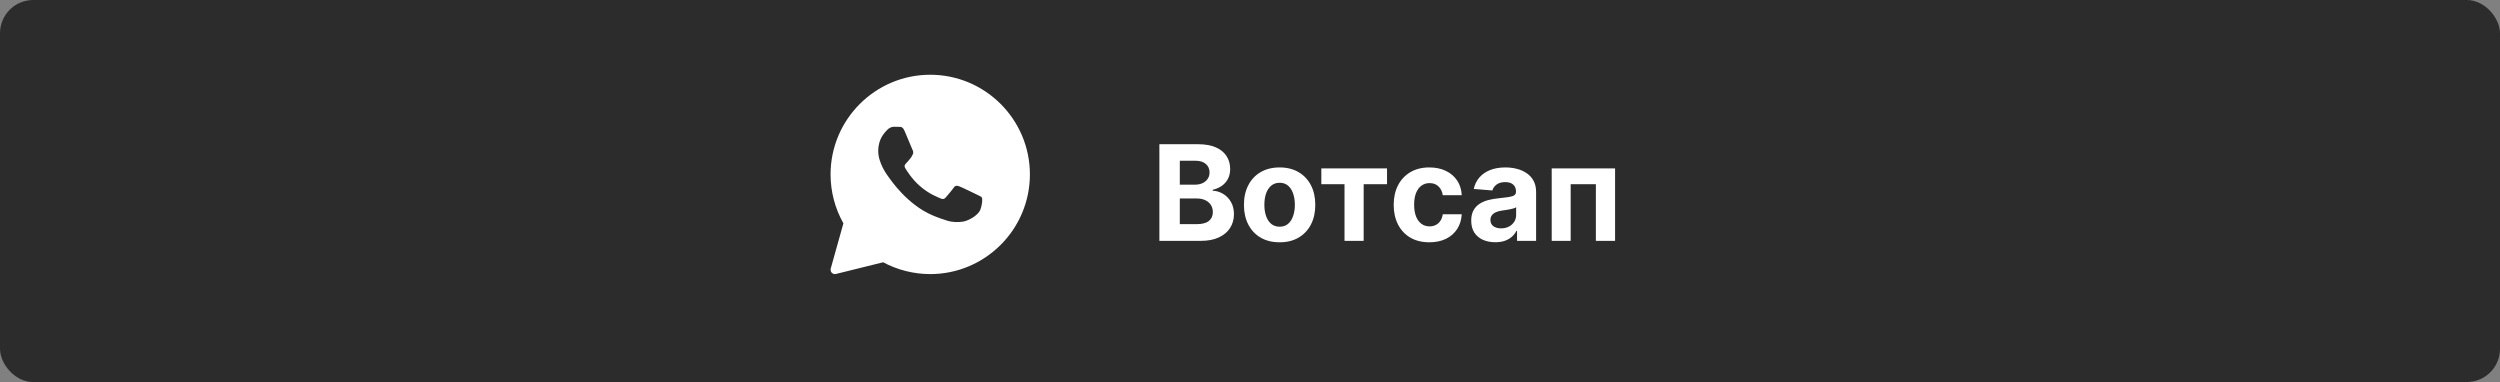 <?xml version="1.0" encoding="UTF-8"?> <svg xmlns="http://www.w3.org/2000/svg" width="301" height="46" viewBox="0 0 301 46" fill="none"><rect x="0" y="0" width="301" height="46" fill="#808080" stroke="none"/> <rect width="301" height="46" rx="4" fill="#2C2C2C"></rect> <path d="M139.589 29V17.364H144.249C145.105 17.364 145.819 17.491 146.391 17.744C146.963 17.998 147.393 18.35 147.68 18.801C147.968 19.248 148.112 19.763 148.112 20.347C148.112 20.801 148.021 21.201 147.839 21.546C147.658 21.886 147.408 22.167 147.089 22.386C146.775 22.602 146.415 22.756 146.01 22.847V22.96C146.453 22.979 146.868 23.104 147.254 23.335C147.644 23.566 147.961 23.89 148.203 24.307C148.446 24.72 148.567 25.212 148.567 25.784C148.567 26.401 148.413 26.953 148.107 27.438C147.804 27.919 147.355 28.299 146.76 28.579C146.165 28.86 145.432 29 144.561 29H139.589ZM142.05 26.989H144.055C144.741 26.989 145.241 26.858 145.555 26.597C145.87 26.331 146.027 25.979 146.027 25.54C146.027 25.218 145.949 24.934 145.794 24.688C145.639 24.441 145.417 24.248 145.129 24.108C144.845 23.968 144.506 23.898 144.112 23.898H142.05V26.989ZM142.05 22.233H143.874C144.211 22.233 144.51 22.174 144.771 22.057C145.036 21.936 145.245 21.765 145.396 21.546C145.552 21.326 145.629 21.062 145.629 20.756C145.629 20.335 145.48 19.996 145.18 19.739C144.885 19.481 144.464 19.352 143.919 19.352H142.05V22.233ZM154.065 29.171C153.183 29.171 152.42 28.983 151.776 28.608C151.135 28.229 150.641 27.703 150.293 27.028C149.944 26.35 149.77 25.564 149.77 24.671C149.77 23.769 149.944 22.981 150.293 22.307C150.641 21.629 151.135 21.102 151.776 20.727C152.42 20.349 153.183 20.159 154.065 20.159C154.948 20.159 155.709 20.349 156.349 20.727C156.993 21.102 157.49 21.629 157.838 22.307C158.187 22.981 158.361 23.769 158.361 24.671C158.361 25.564 158.187 26.35 157.838 27.028C157.49 27.703 156.993 28.229 156.349 28.608C155.709 28.983 154.948 29.171 154.065 29.171ZM154.077 27.296C154.478 27.296 154.813 27.182 155.082 26.954C155.351 26.724 155.554 26.409 155.69 26.011C155.83 25.614 155.901 25.161 155.901 24.653C155.901 24.146 155.83 23.693 155.69 23.296C155.554 22.898 155.351 22.583 155.082 22.352C154.813 22.121 154.478 22.006 154.077 22.006C153.671 22.006 153.33 22.121 153.054 22.352C152.781 22.583 152.575 22.898 152.435 23.296C152.298 23.693 152.23 24.146 152.23 24.653C152.23 25.161 152.298 25.614 152.435 26.011C152.575 26.409 152.781 26.724 153.054 26.954C153.33 27.182 153.671 27.296 154.077 27.296ZM159.089 22.176V20.273H166.999V22.176H164.186V29H161.879V22.176H159.089ZM172.097 29.171C171.203 29.171 170.434 28.981 169.79 28.602C169.15 28.22 168.657 27.689 168.312 27.011C167.972 26.333 167.801 25.553 167.801 24.671C167.801 23.776 167.973 22.992 168.318 22.318C168.667 21.64 169.161 21.112 169.801 20.733C170.441 20.35 171.203 20.159 172.085 20.159C172.847 20.159 173.513 20.297 174.085 20.574C174.657 20.85 175.11 21.239 175.443 21.739C175.777 22.239 175.96 22.826 175.994 23.5H173.71C173.646 23.064 173.475 22.714 173.199 22.449C172.926 22.18 172.568 22.046 172.125 22.046C171.75 22.046 171.422 22.148 171.142 22.352C170.866 22.553 170.65 22.847 170.494 23.233C170.339 23.619 170.261 24.087 170.261 24.636C170.261 25.193 170.337 25.667 170.489 26.057C170.644 26.447 170.862 26.744 171.142 26.949C171.422 27.153 171.75 27.256 172.125 27.256C172.402 27.256 172.65 27.199 172.869 27.085C173.093 26.972 173.277 26.807 173.42 26.591C173.568 26.371 173.665 26.108 173.71 25.801H175.994C175.956 26.468 175.775 27.055 175.449 27.562C175.127 28.066 174.682 28.46 174.114 28.744C173.545 29.028 172.873 29.171 172.097 29.171ZM180.033 29.165C179.476 29.165 178.98 29.068 178.544 28.875C178.108 28.678 177.764 28.388 177.51 28.006C177.26 27.619 177.135 27.138 177.135 26.562C177.135 26.078 177.224 25.671 177.402 25.341C177.58 25.011 177.822 24.746 178.129 24.546C178.436 24.345 178.785 24.193 179.175 24.091C179.569 23.989 179.982 23.917 180.413 23.875C180.921 23.822 181.33 23.773 181.641 23.727C181.951 23.678 182.177 23.606 182.317 23.511C182.457 23.417 182.527 23.276 182.527 23.091V23.057C182.527 22.697 182.413 22.419 182.186 22.222C181.963 22.025 181.644 21.926 181.232 21.926C180.796 21.926 180.449 22.023 180.192 22.216C179.934 22.405 179.764 22.644 179.68 22.932L177.442 22.75C177.555 22.22 177.779 21.761 178.112 21.375C178.446 20.985 178.875 20.686 179.402 20.477C179.932 20.265 180.546 20.159 181.243 20.159C181.728 20.159 182.192 20.216 182.635 20.329C183.082 20.443 183.478 20.619 183.822 20.858C184.171 21.097 184.446 21.403 184.646 21.778C184.847 22.15 184.947 22.595 184.947 23.114V29H182.652V27.79H182.584C182.444 28.062 182.256 28.303 182.021 28.511C181.786 28.716 181.504 28.877 181.175 28.994C180.845 29.108 180.464 29.165 180.033 29.165ZM180.726 27.494C181.082 27.494 181.396 27.424 181.669 27.284C181.942 27.14 182.156 26.947 182.311 26.704C182.466 26.462 182.544 26.188 182.544 25.881V24.954C182.468 25.004 182.364 25.049 182.232 25.091C182.103 25.129 181.957 25.165 181.794 25.199C181.631 25.229 181.468 25.258 181.305 25.284C181.143 25.307 180.995 25.328 180.862 25.347C180.578 25.388 180.33 25.454 180.118 25.546C179.906 25.636 179.741 25.759 179.624 25.915C179.506 26.066 179.447 26.256 179.447 26.483C179.447 26.812 179.567 27.064 179.805 27.239C180.048 27.409 180.355 27.494 180.726 27.494ZM186.825 29V20.273H194.456V29H192.143V22.176H189.109V29H186.825Z" fill="white"></path> <path d="M112 9C105.383 9 100 14.383 100 21C100 23.066 100.534 25.098 101.546 26.89L100.019 32.337C99.969 32.516 100.018 32.708 100.147 32.841C100.247 32.944 100.383 33 100.522 33C100.564 33 100.606 32.995 100.647 32.985L106.332 31.577C108.068 32.508 110.023 33 112 33C118.617 33 124 27.617 124 21C124 14.383 118.617 9 112 9ZM118.037 25.234C117.78 25.945 116.549 26.594 115.957 26.681C115.426 26.758 114.754 26.792 114.016 26.56C113.569 26.419 112.995 26.233 112.26 25.919C109.17 24.601 107.152 21.529 106.997 21.326C106.843 21.123 105.739 19.676 105.739 18.18C105.739 16.683 106.535 15.946 106.818 15.642C107.1 15.337 107.434 15.261 107.639 15.261C107.845 15.261 108.05 15.264 108.23 15.272C108.419 15.281 108.673 15.2 108.923 15.794C109.18 16.404 109.796 17.9 109.872 18.053C109.95 18.206 110.001 18.384 109.898 18.586C109.796 18.789 109.745 18.916 109.591 19.094C109.436 19.272 109.267 19.491 109.128 19.627C108.974 19.779 108.814 19.944 108.993 20.248C109.173 20.553 109.791 21.549 110.707 22.355C111.884 23.392 112.877 23.713 113.184 23.865C113.492 24.018 113.672 23.992 113.852 23.789C114.031 23.586 114.622 22.901 114.827 22.596C115.032 22.292 115.237 22.342 115.52 22.444C115.803 22.545 117.318 23.281 117.625 23.433C117.933 23.586 118.139 23.662 118.216 23.789C118.293 23.915 118.293 24.524 118.037 25.234Z" fill="white"></path> </svg> 